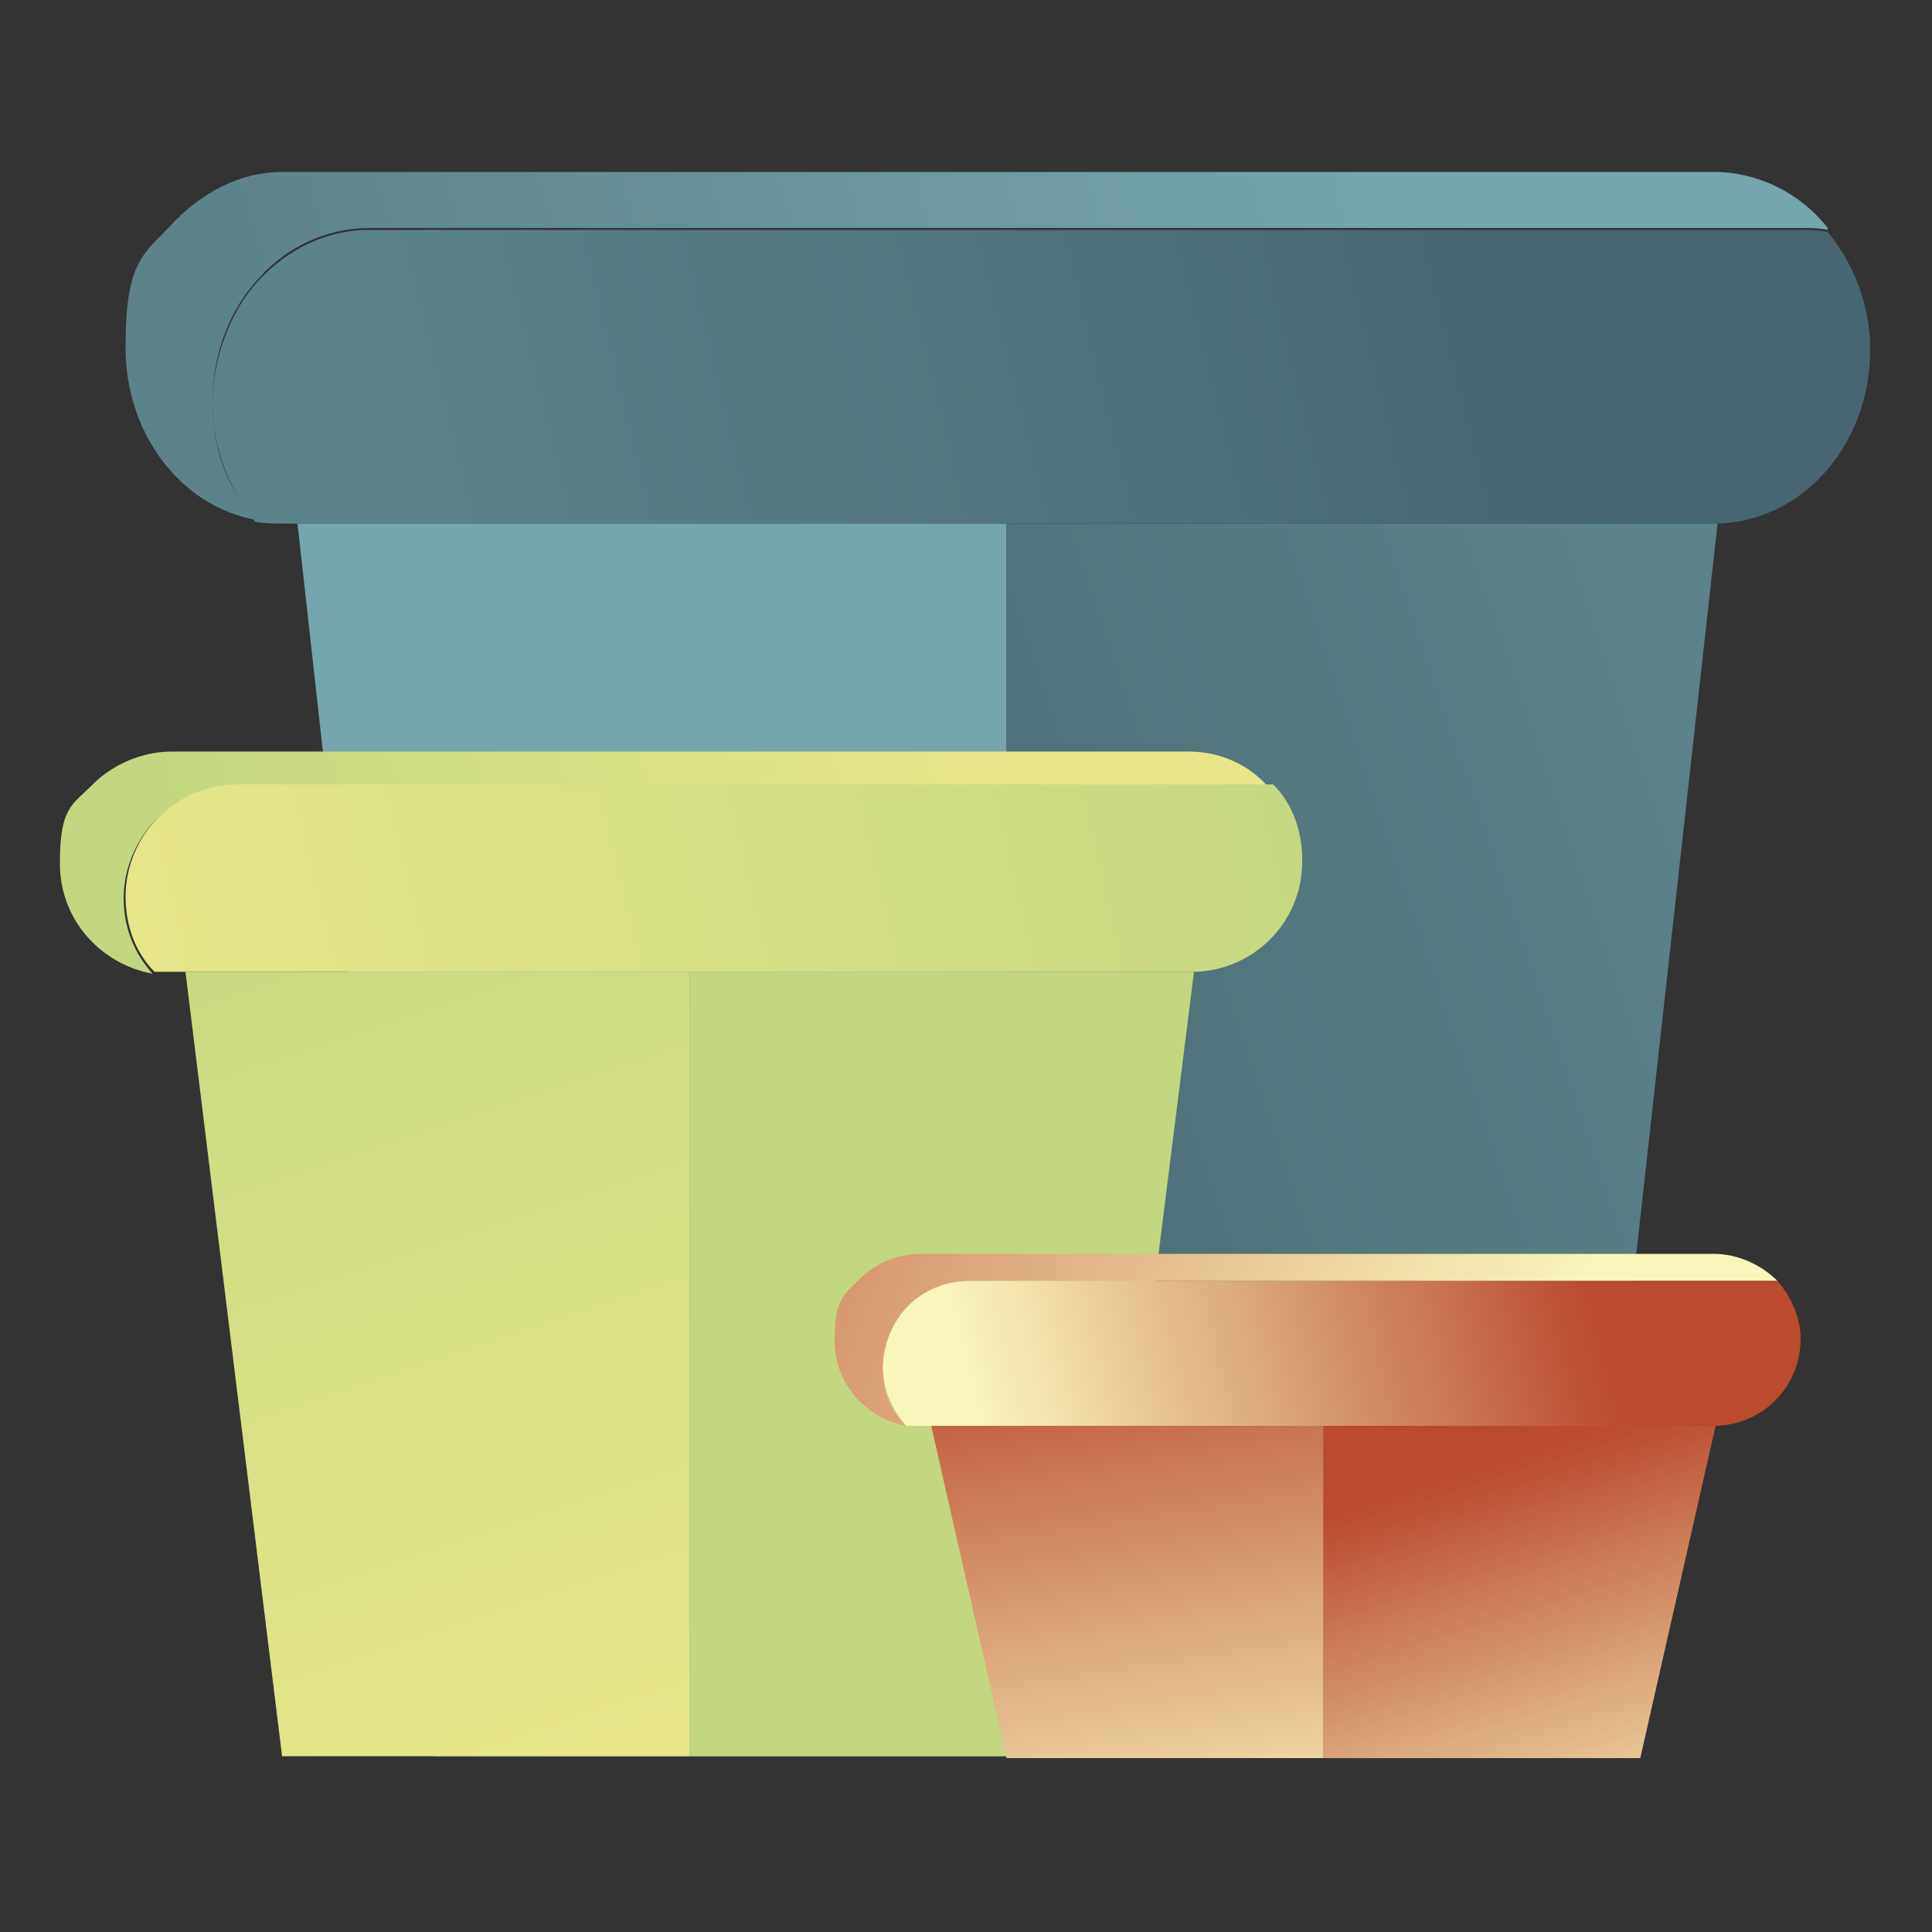 <svg viewBox="0 0 100 100" xmlns="http://www.w3.org/2000/svg" xmlns:xlink="http://www.w3.org/1999/xlink"><rect x="0" y="0" width="100" height="100" fill="#333333" stroke="none"/><linearGradient id="a" gradientTransform="matrix(1 0 0 -1 0 102)" gradientUnits="userSpaceOnUse" x1="71.5" x2="15.3" y1="96.7" y2="80"><stop offset="0" stop-color="#76a6ad"/><stop offset="1" stop-color="#5d838a"/></linearGradient><linearGradient id="b" gradientTransform="matrix(1 0 0 -1 0 102)" gradientUnits="userSpaceOnUse" x1="76.9" x2="20.4" y1="88.2" y2="74.3"><stop offset="0" stop-color="#486672"/><stop offset="1" stop-color="#5d838a"/></linearGradient><linearGradient id="c" x1="39.3" x2="92.8" xlink:href="#b" y1="33.7" y2="51.7"/><linearGradient id="d" gradientTransform="matrix(1 0 0 -1 0 102)" gradientUnits="userSpaceOnUse" x1="49.5" x2="9.7" y1="66" y2="54.1"><stop offset="0" stop-color="#e7e689"/><stop offset="1" stop-color="#c3d780"/></linearGradient><linearGradient id="e" x1="6.5" x2="71" xlink:href="#d" y1="49.3" y2="64.7"/><linearGradient id="f" x1="32.1" x2="13.9" xlink:href="#d" y1="10.4" y2="65.3"/><linearGradient id="g" gradientTransform="matrix(1 0 0 -1 0 102)" gradientUnits="userSpaceOnUse" x1="17.1" x2="79.7" y1="50.3" y2="28.7"><stop offset="0" stop-color="#ba4b2f"/><stop offset="1" stop-color="#f9f6bb"/></linearGradient><linearGradient id="h" x1="82.2" x2="51" xlink:href="#g" y1="35.1" y2="27.4"/><linearGradient id="i" x1="57.5" x2="62.1" xlink:href="#g" y1="33.9" y2="4.1"/><linearGradient id="j" x1="76.7" x2="83.6" xlink:href="#g" y1="25.9" y2="3.9"/><path d="m94.6 11.9c-.4-.1-.9-.1-1.4-.1h-74.1c-2.2 0-4.3 1-5.7 2.6-1.5 1.6-2.4 3.9-2.4 6.4s.8 4.5 2.2 6.1c-3.8-.7-6.7-4.4-6.7-8.9s.9-4.8 2.4-6.4 3.5-2.7 5.7-2.7h74.1c2.3 0 4.5 1.1 5.9 2.9z" fill="url(#a)"/><path d="m96.8 18.1c0 5-3.6 9-8.1 9h-74.1c-.5 0-.9 0-1.4-.1-1.3-1.6-2.2-3.8-2.2-6.1s.9-4.8 2.4-6.4 3.5-2.6 5.7-2.6h74.1c.5 0 .9 0 1.4.1 1.3 1.6 2.2 3.7 2.2 6.1z" fill="url(#b)"/><path d="m52.1 27.1v63.8h-29.6l-7.1-63.8z" fill="#76a6ad"/><path d="m88.9 27.1-7.1 63.8h-29.7v-63.8z" fill="url(#c)"/><path d="m65.8 40.7c-.3 0-.6 0-1 0h-52.6c-1.6 0-3 .6-4.1 1.7-1 1-1.7 2.5-1.7 4.1s.6 2.9 1.5 3.9c-2.7-.5-4.8-2.8-4.8-5.7s.6-3 1.7-4.1c1-1 2.5-1.7 4.1-1.7h52.6c1.7 0 3.2.7 4.2 1.9z" fill="url(#d)"/><path d="m67.4 44.6c0 3.2-2.6 5.7-5.7 5.7h-52.7c-.3 0-.7 0-1 0-1-1-1.5-2.4-1.5-3.9s.6-3 1.7-4.1c1-1 2.5-1.7 4.1-1.7h52.6 1c1 1 1.5 2.4 1.5 3.9z" fill="url(#e)"/><path d="m35.7 50.3v40.6h-21.1l-5-40.6z" fill="url(#f)"/><path d="m61.8 50.3-5.1 40.6h-21v-40.6z" fill="#c3d780"/><path d="m92 66.3c-.2 0-.5 0-.8 0h-41c-1.2 0-2.4.5-3.2 1.3s-1.3 1.9-1.3 3.2.4 2.2 1.2 3c-2.1-.4-3.7-2.2-3.7-4.4s.5-2.4 1.3-3.2 1.9-1.3 3.2-1.3h41c1.3 0 2.5.6 3.3 1.4z" fill="url(#g)"/><path d="m93.2 69.3c0 2.5-2 4.5-4.5 4.5h-41c-.3 0-.5 0-.8 0-.7-.8-1.2-1.9-1.2-3s.5-2.4 1.3-3.2 1.9-1.3 3.2-1.3h41 .8c.7.8 1.2 1.9 1.2 3z" fill="url(#h)"/><path d="m68.5 73.8v17.2h-16.4l-3.9-17.2z" fill="url(#i)"/><path d="m88.8 73.8-3.9 17.2h-16.4v-17.2z" fill="url(#j)"/></svg>